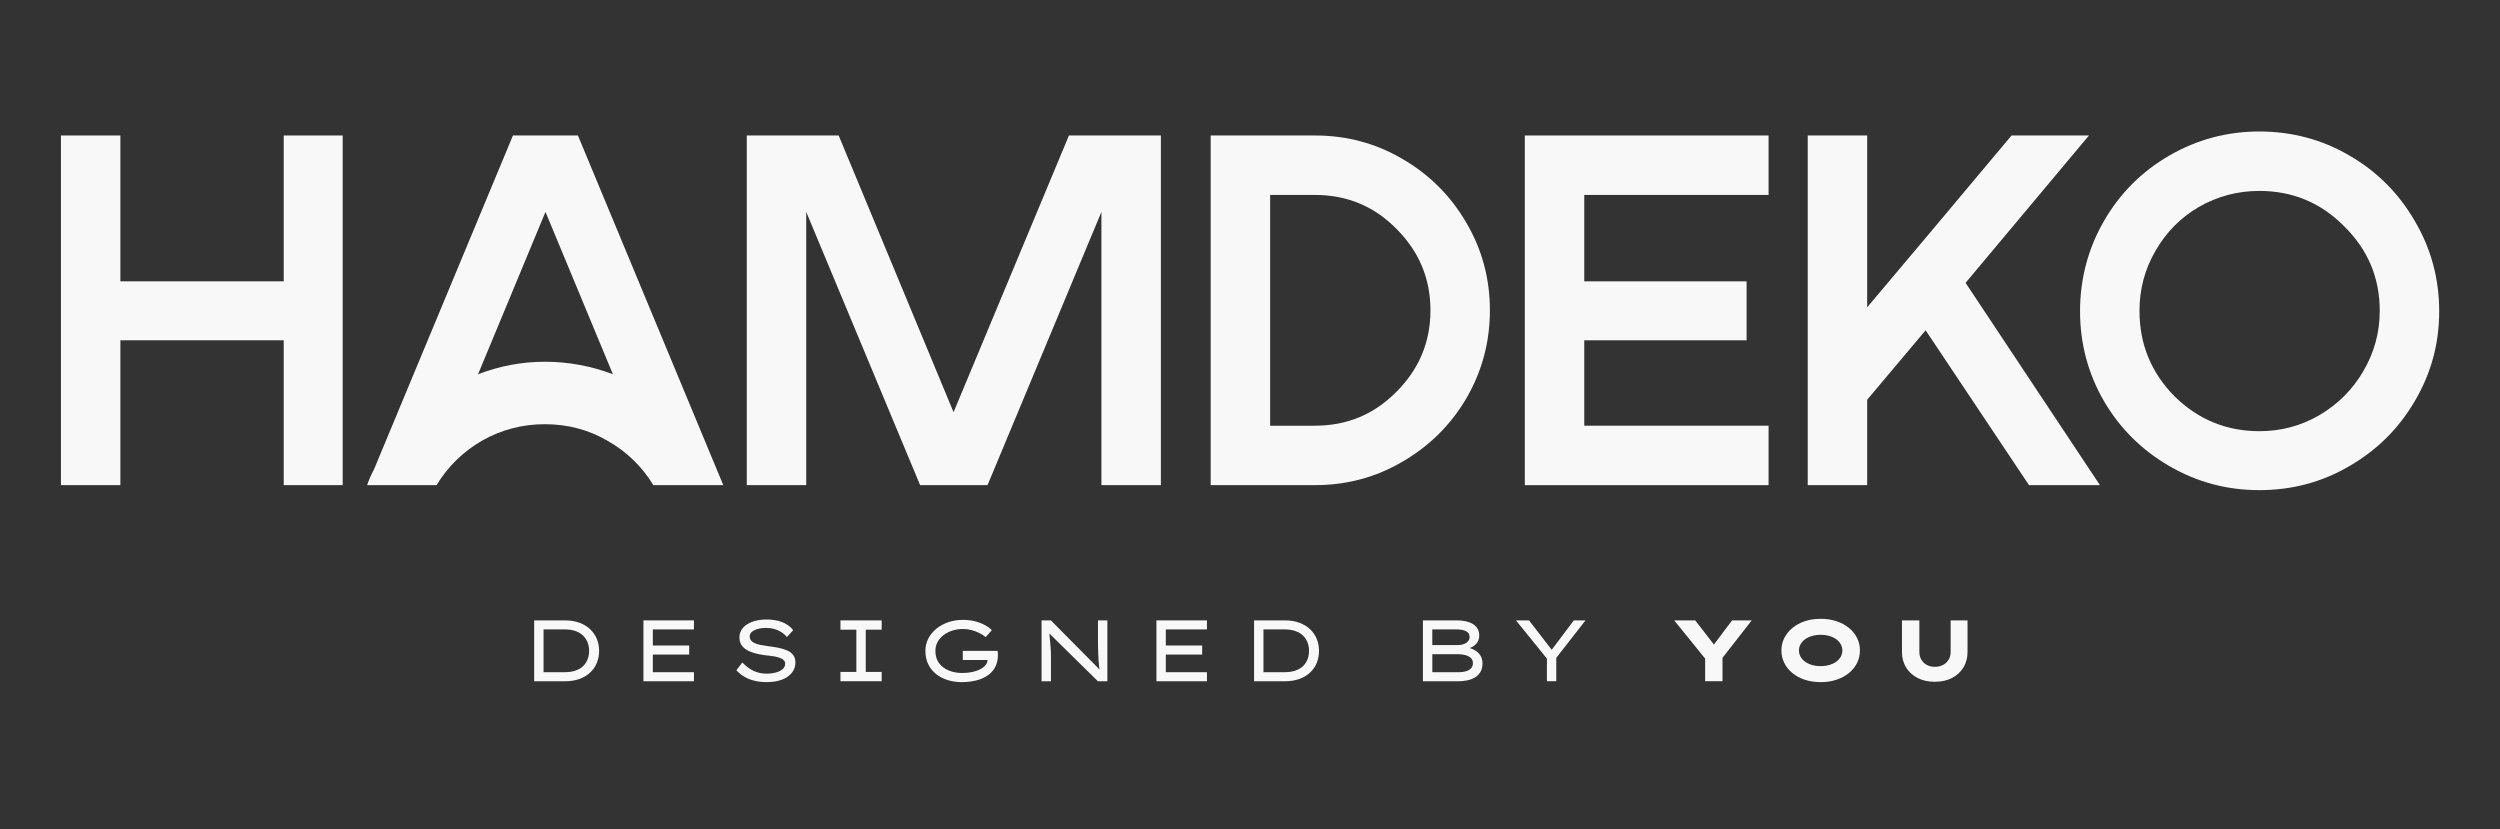 <svg xmlns="http://www.w3.org/2000/svg" fill="none" viewBox="0 0 1559 517" height="517" width="1559">
<rect x="0" y="0" width="1559" height="517" fill="#333333" stroke="none"/>
<path fill="#F8F8F8" d="M333.1 424.82V386.87H352.29C355.76 386.87 358.82 387.38 361.48 388.39C364.14 389.4 366.37 390.79 368.18 392.54C369.99 394.29 371.34 396.31 372.25 398.59C373.15 400.87 373.61 403.29 373.61 405.86C373.61 408.43 373.16 410.91 372.25 413.21C371.35 415.5 369.99 417.52 368.18 419.26C366.37 420.99 364.14 422.36 361.48 423.35C358.82 424.34 355.76 424.84 352.29 424.84H333.1V424.82ZM338.95 419.78L338.79 419.18H352.02C354.73 419.18 357.05 418.84 358.99 418.15C360.92 417.46 362.5 416.51 363.73 415.28C364.96 414.05 365.87 412.63 366.47 411.02C367.07 409.41 367.37 407.69 367.37 405.84C367.37 403.99 367.07 402.33 366.47 400.74C365.87 399.15 364.96 397.73 363.73 396.48C362.5 395.23 360.92 394.26 358.99 393.55C357.06 392.85 354.73 392.49 352.02 392.49H338.63L338.96 392V419.76L338.95 419.78Z"></path>
<path fill="#F8F8F8" d="M401.25 424.82V386.87H432.75V392.51H407.1V419.19H432.75V424.83H401.25V424.82ZM404.45 408.18V402.54H429.77V408.18H404.45Z"></path>
<path fill="#F8F8F8" d="M478.19 425.37C475.48 425.37 472.97 425.1 470.68 424.56C468.38 424.02 466.29 423.21 464.39 422.12C462.49 421.03 460.77 419.66 459.21 418L462.9 413.12C465.25 415.54 467.65 417.32 470.08 418.43C472.52 419.55 475.24 420.11 478.24 420.11C480.12 420.11 481.93 419.88 483.66 419.43C485.39 418.98 486.82 418.29 487.94 417.37C489.06 416.45 489.62 415.28 489.62 413.87C489.62 412.97 489.31 412.23 488.7 411.65C488.09 411.07 487.28 410.6 486.29 410.24C485.29 409.88 484.22 409.59 483.06 409.37C481.9 409.15 480.79 408.99 479.73 408.88C478.66 408.77 477.77 408.68 477.05 408.61C474.63 408.29 472.43 407.84 470.46 407.28C468.49 406.72 466.81 406.01 465.42 405.14C464.03 404.27 462.96 403.21 462.22 401.94C461.48 400.67 461.11 399.21 461.11 397.55C461.11 395.78 461.54 394.2 462.39 392.8C463.24 391.41 464.43 390.23 465.97 389.28C467.51 388.32 469.29 387.59 471.34 387.08C473.38 386.57 475.6 386.32 477.98 386.32C480.51 386.32 482.82 386.57 484.92 387.08C487.02 387.59 488.89 388.34 490.53 389.33C492.17 390.33 493.54 391.55 494.62 392.99L490.72 397.27C489.71 396.04 488.53 395 487.19 394.15C485.85 393.3 484.4 392.66 482.83 392.22C481.26 391.78 479.58 391.57 477.82 391.57C475.87 391.57 474.11 391.79 472.56 392.22C471 392.65 469.78 393.26 468.87 394.04C467.97 394.82 467.51 395.77 467.51 396.89C467.51 397.87 467.79 398.7 468.35 399.39C468.91 400.08 469.7 400.65 470.71 401.1C471.72 401.55 472.94 401.92 474.37 402.21C475.8 402.5 477.38 402.75 479.11 402.97C481.28 403.22 483.37 403.55 485.4 403.95C487.43 404.35 489.23 404.9 490.82 405.6C492.41 406.3 493.67 407.25 494.61 408.45C495.55 409.65 496.02 411.2 496.02 413.11C496.02 415.57 495.28 417.72 493.8 419.56C492.32 421.4 490.25 422.83 487.59 423.84C484.93 424.85 481.8 425.36 478.18 425.36L478.19 425.37Z"></path>
<path fill="#F8F8F8" d="M524.11 424.82V419.02H534.03V392.67H524.11V386.87H549.81V392.67H539.89V419.02H549.81V424.82H524.11Z"></path>
<path fill="#F8F8F8" d="M599.64 425.37C596.64 425.37 593.78 424.95 591.07 424.12C588.36 423.29 585.95 422.06 583.86 420.43C581.76 418.8 580.11 416.77 578.9 414.33C577.69 411.89 577.08 409.06 577.08 405.84C577.08 403.13 577.68 400.6 578.87 398.25C580.06 395.9 581.73 393.85 583.88 392.1C586.03 390.35 588.52 388.98 591.36 388.01C594.2 387.03 597.24 386.55 600.5 386.55C603.25 386.55 605.79 386.86 608.12 387.47C610.45 388.09 612.51 388.88 614.3 389.86C616.09 390.84 617.49 391.88 618.5 393L614.71 397.28C613.41 396.27 612.01 395.39 610.51 394.65C609.01 393.91 607.42 393.32 605.74 392.89C604.06 392.46 602.32 392.24 600.51 392.24C598.09 392.24 595.84 392.58 593.76 393.27C591.68 393.96 589.86 394.92 588.28 396.14C586.71 397.37 585.49 398.81 584.62 400.45C583.75 402.09 583.32 403.89 583.32 405.85C583.32 408.23 583.78 410.3 584.7 412.06C585.62 413.81 586.88 415.25 588.47 416.37C590.06 417.49 591.86 418.32 593.86 418.87C595.87 419.41 597.95 419.68 600.12 419.68C602.29 419.68 604.39 419.47 606.33 419.06C608.26 418.65 609.95 418.05 611.4 417.27C612.85 416.49 613.97 415.58 614.76 414.53C615.55 413.48 615.9 412.34 615.79 411.11L615.74 410.4L616.61 411.59H600.4V405.9H622.09C622.16 406.44 622.22 406.88 622.25 407.2C622.29 407.53 622.3 407.77 622.3 407.93V408.39C622.3 411.25 621.75 413.74 620.65 415.87C619.55 418 617.99 419.77 615.99 421.16C613.98 422.55 611.6 423.6 608.83 424.31C606.07 425.01 603 425.37 599.64 425.37Z"></path>
<path fill="#F8F8F8" d="M649.52 424.82V386.87H655.32L686.12 417.94L685.79 418.43C685.61 417.35 685.46 416.18 685.33 414.93C685.2 413.68 685.1 412.4 685.03 411.08C684.96 409.76 684.9 408.42 684.84 407.07C684.79 405.72 684.75 404.39 684.73 403.09C684.71 401.79 684.7 400.54 684.7 399.35V386.88H690.56V424.83H684.65L654.23 394.9L654.29 394.14C654.36 394.79 654.43 395.57 654.51 396.47C654.59 397.37 654.67 398.35 654.78 399.4C654.89 400.45 654.99 401.52 655.08 402.63C655.17 403.73 655.24 404.83 655.3 405.94C655.36 407.04 655.38 408.08 655.38 409.06V424.84H649.52V424.82Z"></path>
<path fill="#F8F8F8" d="M721.15 424.82V386.87H752.65V392.51H727V419.19H752.65V424.83H721.15V424.82ZM724.35 408.18V402.54H749.67V408.18H724.35Z"></path>
<path fill="#F8F8F8" d="M782.04 424.82V386.87H801.23C804.7 386.87 807.76 387.38 810.42 388.39C813.08 389.4 815.31 390.79 817.12 392.54C818.93 394.29 820.28 396.31 821.19 398.59C822.09 400.87 822.54 403.29 822.54 405.86C822.54 408.43 822.09 410.91 821.19 413.21C820.29 415.5 818.93 417.52 817.12 419.26C815.31 420.99 813.08 422.36 810.42 423.35C807.76 424.35 804.7 424.84 801.23 424.84H782.04V424.82ZM787.89 419.78L787.73 419.18H800.96C803.67 419.18 805.99 418.84 807.93 418.15C809.86 417.46 811.44 416.51 812.68 415.28C813.91 414.05 814.82 412.63 815.42 411.02C816.02 409.41 816.31 407.69 816.31 405.84C816.31 403.99 816.01 402.33 815.42 400.74C814.82 399.15 813.91 397.73 812.68 396.48C811.45 395.23 809.87 394.26 807.93 393.55C806 392.85 803.67 392.49 800.96 392.49H787.57L787.89 392V419.76V419.78Z"></path>
<path fill="#F8F8F8" d="M887.33 424.82V386.87H908.04C911.22 386.87 913.88 387.24 916.01 387.98C918.14 388.72 919.75 389.8 920.84 391.21C921.93 392.62 922.47 394.36 922.47 396.41C922.47 398.46 921.8 400.12 920.46 401.59C919.12 403.06 917.17 404.09 914.6 404.71L914.98 403.68C916.61 404.04 918.14 404.62 919.59 405.42C921.04 406.22 922.21 407.29 923.11 408.65C924.01 410.01 924.47 411.68 924.47 413.66C924.47 415.87 924.03 417.69 923.14 419.14C922.25 420.59 921.08 421.73 919.61 422.56C918.15 423.39 916.53 423.98 914.76 424.32C912.99 424.66 911.22 424.83 909.45 424.83H887.33V424.82ZM893.19 402.27H909.13C910.43 402.27 911.64 402.07 912.76 401.67C913.88 401.27 914.77 400.69 915.44 399.93C916.11 399.17 916.44 398.29 916.44 397.27C916.44 395.54 915.67 394.31 914.14 393.58C912.6 392.86 910.71 392.5 908.47 392.5H893.18V402.26L893.19 402.27ZM893.19 419.19H909.67C911.41 419.19 912.93 418.99 914.25 418.59C915.57 418.19 916.61 417.57 917.37 416.72C918.13 415.87 918.51 414.81 918.51 413.55C918.51 412.1 918.04 410.98 917.1 410.19C916.16 409.4 914.99 408.82 913.58 408.48C912.17 408.14 910.78 407.96 909.41 407.96H893.2V419.18L893.19 419.19Z"></path>
<path fill="#F8F8F8" d="M964.65 424.82V407.85L965.74 412.03L945.35 386.87H953.48L968.28 406.01H967.03L981.45 386.87H988.72L970.23 410.56L970.5 407.41V424.81H964.64L964.65 424.82Z"></path>
<path fill="#F8F8F8" d="M1063.33 424.82V407.85L1064.41 412.03L1044.02 386.87H1057.14L1071.94 406.01H1065.71L1080.13 386.87H1092.38L1073.89 410.56L1074.16 407.41V424.81H1063.32L1063.33 424.82Z"></path>
<path fill="#F8F8F8" d="M1135.39 425.37C1131.78 425.37 1128.47 424.87 1125.47 423.88C1122.47 422.88 1119.88 421.5 1117.72 419.7C1115.55 417.91 1113.87 415.82 1112.68 413.41C1111.49 411.01 1110.89 408.41 1110.89 405.63C1110.89 402.85 1111.49 400.21 1112.71 397.82C1113.92 395.44 1115.61 393.35 1117.78 391.56C1119.95 389.77 1122.52 388.38 1125.51 387.39C1128.49 386.39 1131.79 385.9 1135.4 385.9C1139.01 385.9 1142.26 386.4 1145.24 387.39C1148.22 388.38 1150.8 389.77 1152.99 391.56C1155.18 393.35 1156.87 395.44 1158.06 397.82C1159.25 400.21 1159.85 402.79 1159.85 405.57C1159.85 408.35 1159.25 411 1158.06 413.41C1156.87 415.81 1155.18 417.91 1152.99 419.7C1150.8 421.49 1148.22 422.88 1145.24 423.88C1142.26 424.88 1138.98 425.37 1135.4 425.37H1135.39ZM1135.39 415.39C1137.34 415.39 1139.15 415.15 1140.81 414.66C1142.47 414.17 1143.91 413.49 1145.12 412.6C1146.33 411.72 1147.26 410.67 1147.91 409.48C1148.56 408.29 1148.89 407 1148.89 405.63C1148.89 404.26 1148.57 402.97 1147.91 401.78C1147.26 400.59 1146.33 399.55 1145.12 398.66C1143.91 397.77 1142.47 397.09 1140.81 396.6C1139.15 396.11 1137.34 395.87 1135.39 395.87C1133.44 395.87 1131.58 396.11 1129.91 396.6C1128.25 397.09 1126.81 397.78 1125.6 398.66C1124.39 399.54 1123.46 400.59 1122.81 401.78C1122.16 402.97 1121.83 404.26 1121.83 405.63C1121.83 407 1122.16 408.29 1122.81 409.48C1123.46 410.67 1124.39 411.71 1125.6 412.6C1126.81 413.49 1128.25 414.17 1129.91 414.66C1131.57 415.15 1133.4 415.39 1135.39 415.39Z"></path>
<path fill="#F8F8F8" d="M1206.52 425.15C1202.43 425.15 1198.86 424.36 1195.78 422.77C1192.71 421.18 1190.32 418.99 1188.62 416.21C1186.92 413.43 1186.07 410.24 1186.07 406.67V386.88H1196.91V406.45C1196.91 408.33 1197.32 409.97 1198.16 411.38C1199 412.79 1200.13 413.88 1201.58 414.66C1203.03 415.44 1204.67 415.83 1206.51 415.83C1208.46 415.83 1210.18 415.44 1211.66 414.66C1213.14 413.88 1214.31 412.79 1215.16 411.38C1216.01 409.97 1216.43 408.33 1216.43 406.45V386.88H1226.95V406.67C1226.95 410.25 1226.1 413.43 1224.4 416.21C1222.7 418.99 1220.33 421.18 1217.3 422.77C1214.26 424.36 1210.67 425.15 1206.51 425.15H1206.52Z"></path>
<path fill="#F8F8F8" d="M176.93 175.44V84.49H213.69V302.53H176.93V212.2H75.07V302.53H38V84.49H75.07V175.44H176.93Z"></path>
<path fill="#F8F8F8" d="M319.91 84.49H360.4L451.04 302.53H407.43C400.37 290.9 390.82 281.66 378.77 274.81C366.93 267.96 353.95 264.53 339.83 264.53C325.71 264.53 312.63 267.96 300.58 274.81C288.74 281.66 279.3 290.9 272.23 302.53H228.93C229.97 299.42 231.42 296.09 233.29 292.56L319.88 84.49H319.91ZM339.85 225.59C354.39 225.59 368.51 228.19 382.21 233.38L340.16 132.15L298.11 233.38C311.61 228.19 325.52 225.59 339.85 225.59Z"></path>
<path fill="#F8F8F8" d="M723.92 84.49V302.53H686.85V132.15L615.83 302.53H573.78L502.76 132.15V302.53H465.69V84.49H523L594.64 257.05L666.59 84.49H723.9H723.92Z"></path>
<path fill="#F8F8F8" d="M820.08 84.49C839.81 84.49 857.98 89.37 874.59 99.13C891.41 108.89 904.7 122.18 914.46 139C924.22 155.61 929.1 173.78 929.1 193.51C929.1 213.24 924.22 231.51 914.46 248.33C904.7 264.94 891.41 278.13 874.59 287.89C857.98 297.65 839.81 302.53 820.08 302.53H754.98V84.49H820.08ZM820.08 265.46C840.02 265.46 856.94 258.4 870.85 244.28C884.97 230.16 892.03 213.24 892.03 193.51C892.03 173.78 884.97 156.86 870.85 142.74C856.94 128.62 840.01 121.56 820.08 121.56H792.05V265.47H820.08V265.46Z"></path>
<path fill="#F8F8F8" d="M950.87 84.49H1102.88V121.56H987.94V175.45H1089.17V212.21H987.94V265.47H1102.88V302.54H950.87V84.5V84.49Z"></path>
<path fill="#F8F8F8" d="M1302.67 84.49L1225.73 176.38L1309.52 302.53H1265.29L1200.81 205.97L1164.37 249.27V302.53H1127.3V84.49H1164.37V191.64L1204.24 144.29L1254.39 84.48H1302.67V84.49Z"></path>
<path fill="#F8F8F8" d="M1352.88 96.95C1370.12 86.98 1388.81 82 1408.95 82C1429.09 82 1447.99 86.98 1465.02 96.95C1482.26 106.92 1495.86 120.52 1505.82 137.75C1516 154.99 1521.08 173.78 1521.08 194.13C1521.08 214.48 1515.99 232.96 1505.82 250.2C1495.85 267.23 1482.25 280.73 1465.02 290.69C1448 300.66 1429.31 305.64 1408.95 305.64C1388.59 305.64 1370.12 300.66 1352.88 290.69C1335.65 280.72 1322.04 267.22 1312.07 250.2C1302.1 232.96 1297.12 214.28 1297.12 194.13C1297.12 173.98 1302.1 154.99 1312.07 137.75C1322.04 120.51 1335.64 106.91 1352.88 96.95ZM1408.94 268.89C1422.44 268.89 1434.9 265.57 1446.32 258.92C1457.95 252.07 1467.09 242.93 1473.73 231.51C1480.58 219.88 1484.01 207.32 1484.01 193.82C1484.01 173.26 1476.64 155.71 1461.89 141.18C1447.36 126.44 1429.7 119.06 1408.94 119.06C1395.44 119.06 1382.88 122.38 1371.25 129.03C1359.83 135.68 1350.8 144.81 1344.15 156.44C1337.51 167.86 1334.18 180.32 1334.18 193.82C1334.18 214.59 1341.45 232.34 1355.98 247.08C1370.73 261.62 1388.37 268.88 1408.93 268.88L1408.94 268.89Z"></path>
</svg>
